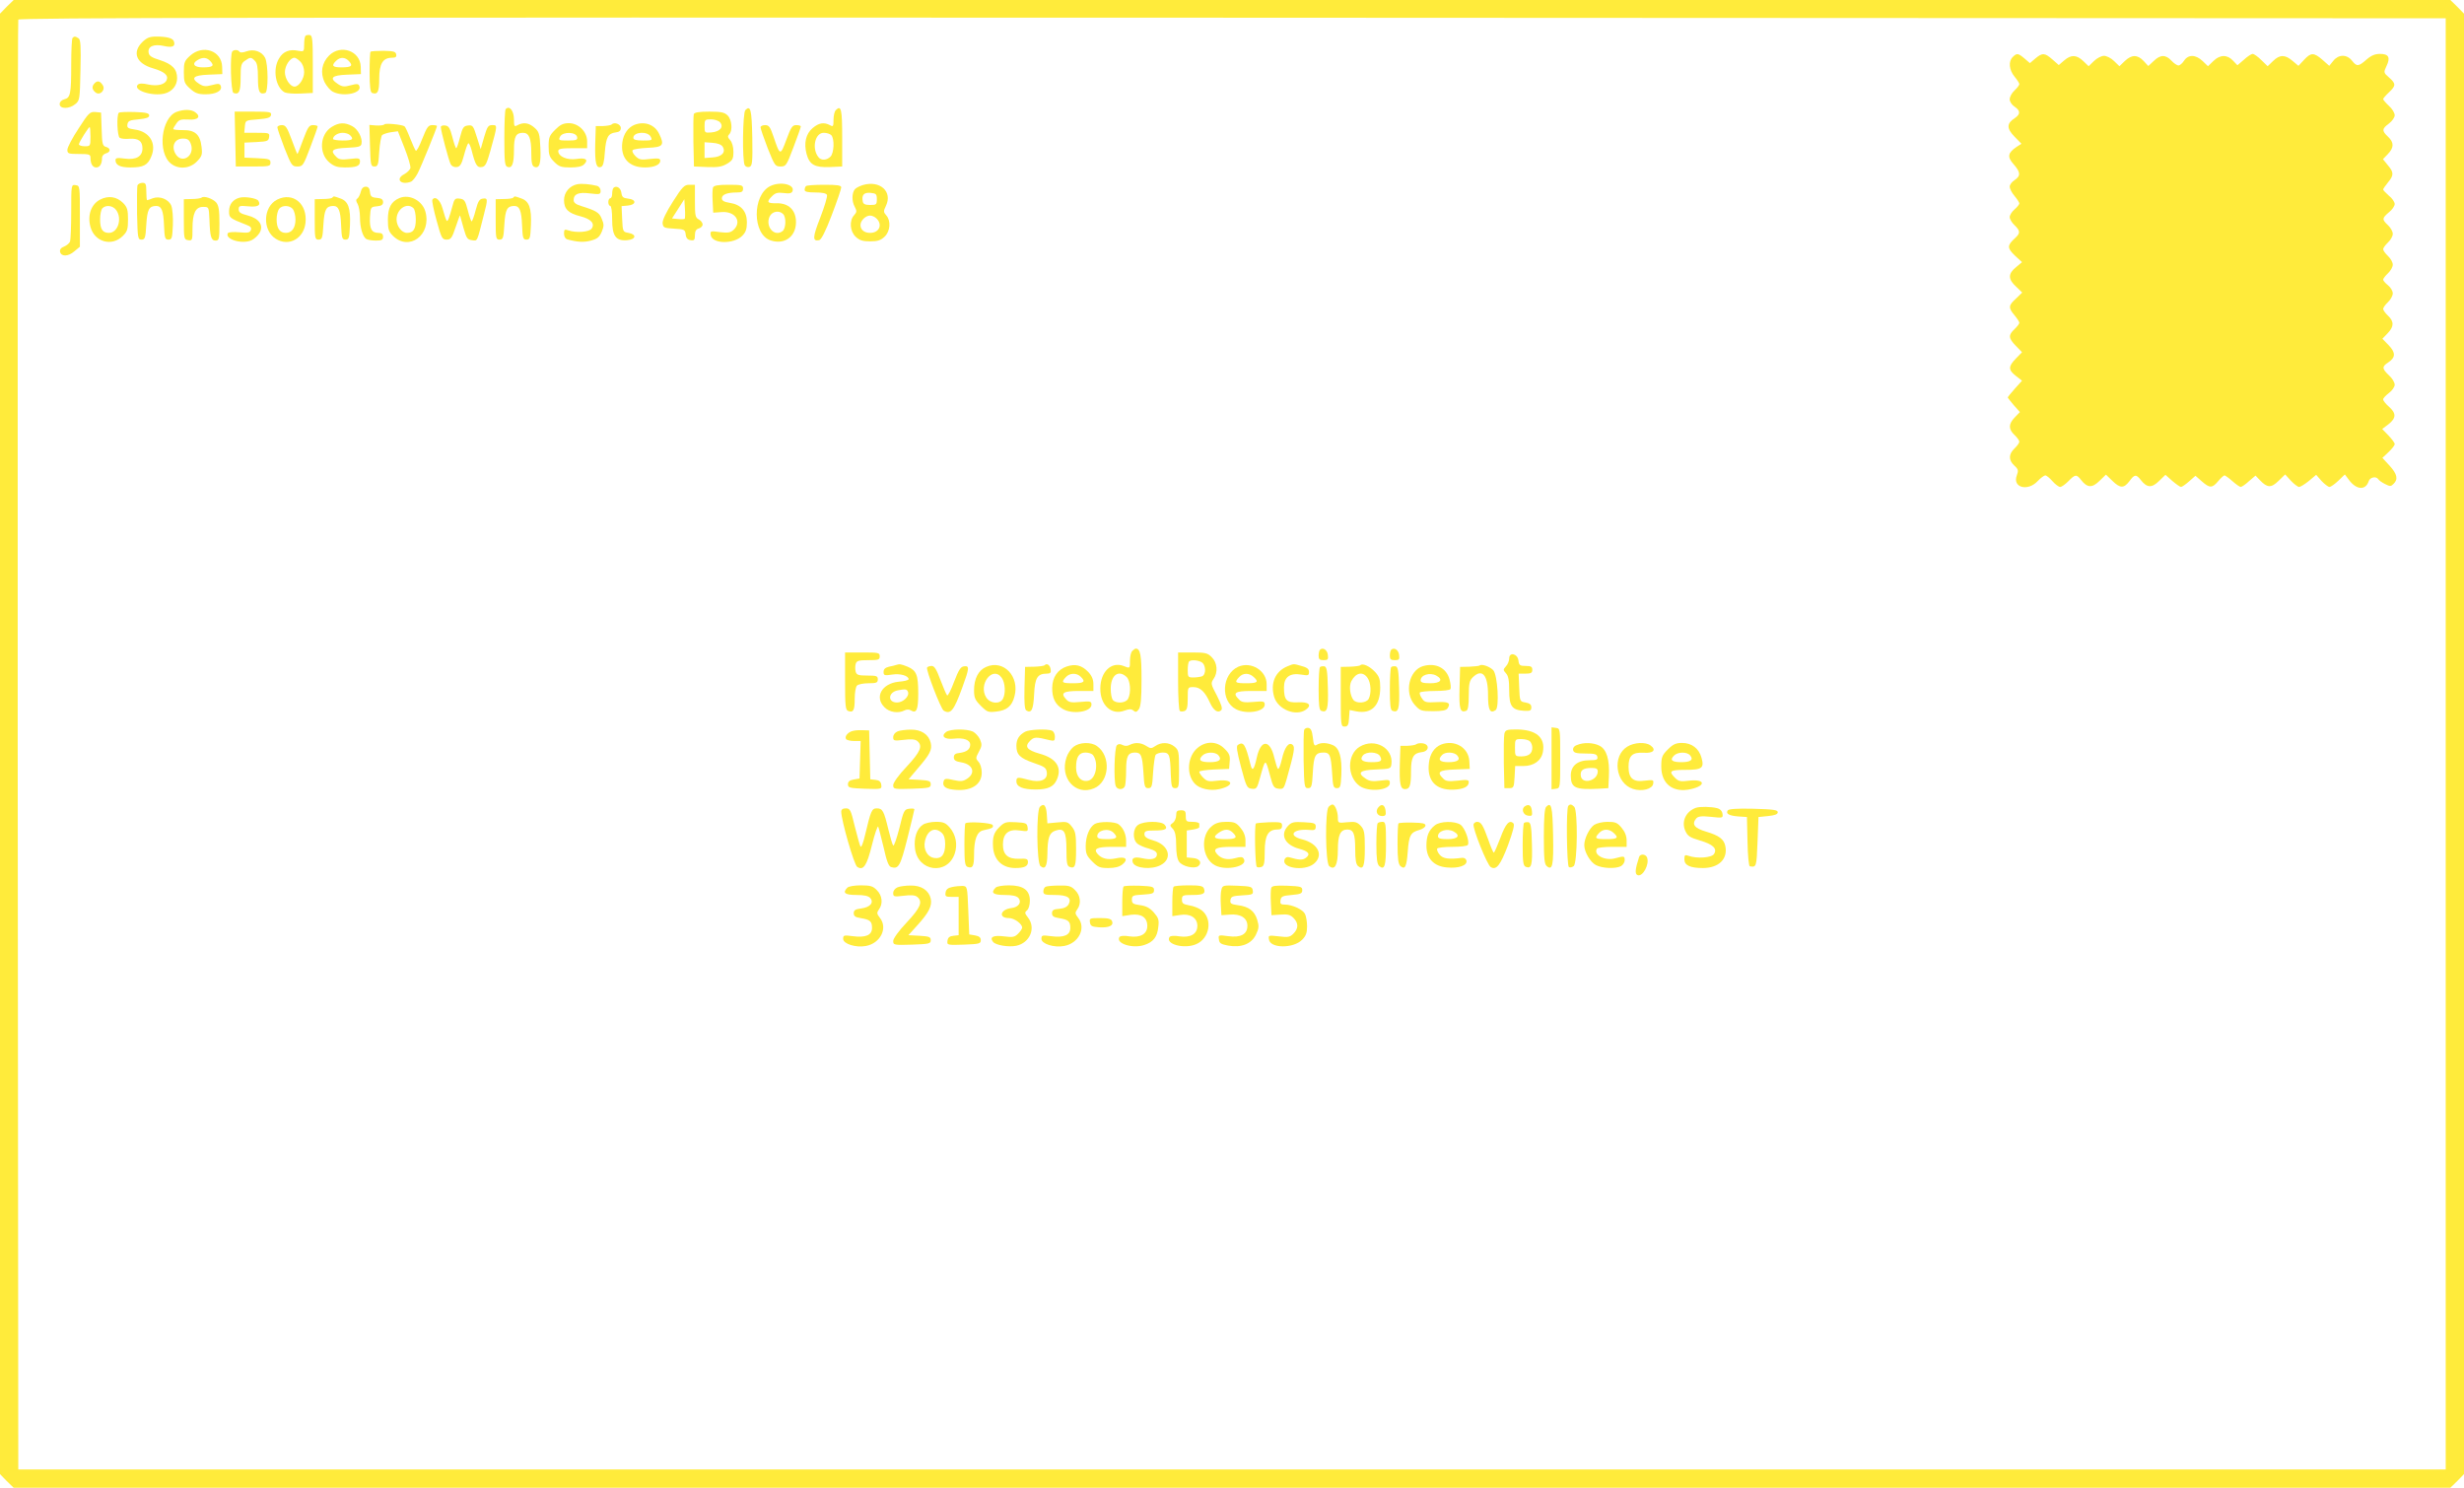 <?xml version="1.0" standalone="no"?>
<!DOCTYPE svg PUBLIC "-//W3C//DTD SVG 20010904//EN"
 "http://www.w3.org/TR/2001/REC-SVG-20010904/DTD/svg10.dtd">
<svg version="1.0" xmlns="http://www.w3.org/2000/svg"
 width="1280pt" height="773pt" viewBox="0 0 1280 773"
 preserveAspectRatio="xMidYMid meet">
<g transform="translate(0,773) scale(0.1,-0.1)"
fill="#ffeb3b" stroke="none">
<path d="M35 7695 l-35 -36 0 -3794 0 -3794 35 -36 36 -35 6329 0 6329 0 36
35 35 36 0 3794 0 3794 -35 36 -36 35 -6329 0 -6329 0 -36 -35z m12670 -3830
l0 -3770 -6305 0 -6305 0 -3 3760 c-1 2068 0 3766 3 3773 3 10 1270 12 6307
10 l6303 -3 0 -3770z"/>
<path d="M1587 7544 c-4 -4 -7 -24 -7 -45 0 -37 -1 -38 -30 -33 -45 10 -79 -3
-100 -39 -35 -56 -19 -151 29 -177 11 -5 48 -8 83 -6 l63 3 0 149 c0 126 -2
149 -15 152 -9 1 -19 0 -23 -4z m-27 -134 c12 -12 20 -33 20 -55 0 -34 -27
-75 -50 -75 -23 0 -50 41 -50 75 0 34 27 75 50 75 6 0 19 -9 30 -20z"/>
<path d="M377 7533 c-4 -3 -7 -65 -7 -137 0 -154 -4 -174 -36 -182 -15 -4 -24
-14 -24 -25 0 -26 50 -26 81 0 23 18 24 25 27 177 3 122 1 159 -10 165 -16 11
-23 11 -31 2z"/>
<path d="M739 7511 c-54 -54 -31 -111 56 -136 58 -17 81 -36 71 -60 -9 -25
-49 -34 -96 -24 -29 7 -47 6 -54 -1 -28 -28 74 -62 139 -46 39 10 65 41 65 80
0 47 -25 73 -90 94 -42 13 -56 22 -58 39 -5 32 27 46 80 34 44 -10 61 -2 51
25 -6 16 -37 24 -91 24 -35 0 -49 -6 -73 -29z"/>
<path d="M988 7441 c-30 -27 -33 -35 -33 -86 0 -51 3 -59 33 -86 26 -23 41
-29 80 -29 54 0 88 19 79 43 -5 13 -12 14 -46 5 -33 -9 -45 -7 -66 6 -46 30
-32 45 48 48 l72 3 -1 39 c-3 83 -100 116 -166 57z m105 -29 c22 -24 13 -32
-40 -32 -46 0 -59 20 -25 39 26 15 47 13 65 -7z"/>
<path d="M1207 7463 c-13 -13 -8 -211 6 -216 29 -10 37 6 37 79 0 64 3 75 22
88 28 20 33 20 52 0 12 -11 16 -35 16 -89 0 -72 8 -88 38 -78 16 6 16 149 -1
183 -17 33 -59 47 -97 33 -18 -7 -32 -7 -36 -2 -6 11 -28 12 -37 2z"/>
<path d="M1710 7442 c-39 -39 -47 -90 -24 -139 11 -21 30 -43 44 -50 55 -28
151 -7 137 29 -4 13 -12 14 -45 5 -33 -9 -44 -8 -66 6 -47 31 -34 46 47 49
l72 3 -1 39 c-3 82 -104 117 -164 58z m103 -30 c22 -24 13 -32 -40 -32 -46 0
-53 9 -27 34 21 21 47 20 67 -2z"/>
<path d="M1925 7461 c-3 -2 -5 -50 -5 -107 0 -73 4 -104 13 -107 29 -10 37 6
37 74 0 78 19 109 66 109 19 0 25 4 22 18 -3 14 -14 17 -66 18 -34 0 -65 -2
-67 -5z"/>
<path d="M10456 7434 c-24 -23 -19 -68 9 -102 14 -17 25 -34 25 -39 0 -5 -11
-20 -25 -33 -14 -13 -25 -33 -25 -46 0 -12 11 -29 25 -38 31 -21 32 -39 1 -60
-42 -27 -43 -53 -1 -96 l36 -37 -25 -16 c-46 -31 -50 -52 -16 -90 37 -42 38
-61 5 -83 -14 -9 -25 -24 -25 -34 0 -10 11 -32 25 -48 14 -17 25 -34 25 -39 0
-5 -11 -19 -25 -31 -14 -12 -25 -30 -25 -40 0 -10 11 -29 25 -42 30 -29 31
-41 4 -66 -43 -39 -43 -52 -3 -91 l38 -35 -32 -27 c-41 -33 -41 -62 1 -100
l32 -31 -32 -31 c-40 -36 -41 -48 -8 -87 14 -17 25 -34 25 -39 0 -5 -11 -20
-25 -33 -33 -31 -32 -47 7 -87 l32 -33 -32 -33 c-40 -41 -40 -59 0 -90 l32
-25 -37 -41 c-20 -23 -37 -43 -37 -46 0 -2 14 -20 31 -40 l32 -36 -27 -28
c-33 -34 -33 -61 -1 -91 14 -13 25 -29 25 -35 0 -6 -11 -22 -25 -35 -31 -30
-32 -60 -1 -89 21 -19 22 -26 13 -51 -24 -63 56 -85 108 -30 16 17 34 30 40
30 6 0 22 -13 37 -30 14 -16 33 -30 40 -30 8 0 27 14 43 30 35 36 42 37 66 6
32 -41 57 -42 95 -5 l34 33 33 -32 c41 -40 60 -40 89 -2 26 36 35 37 59 6 32
-41 57 -42 94 -6 l34 33 36 -32 c20 -17 40 -31 45 -31 5 0 24 13 42 29 l33 29
33 -29 c41 -36 54 -36 85 1 14 17 29 30 33 30 3 0 22 -13 41 -30 18 -16 38
-30 43 -30 5 0 25 13 43 30 l34 29 23 -24 c38 -40 58 -41 96 -4 l35 34 30 -33
c16 -17 36 -32 42 -32 7 0 30 14 51 31 l38 32 28 -32 c16 -17 35 -31 41 -31 7
0 28 15 47 33 l33 32 21 -28 c39 -53 87 -56 103 -7 7 21 39 27 50 10 3 -6 19
-17 35 -25 26 -13 30 -13 44 1 25 24 19 51 -21 95 l-37 40 32 30 c18 17 32 35
32 42 0 6 -15 26 -32 44 l-33 34 33 25 c40 32 41 56 2 91 -16 14 -30 31 -30
38 0 6 14 21 30 33 17 13 30 32 30 43 0 12 -13 34 -30 49 -36 34 -37 45 -5 66
40 26 41 51 4 90 l-33 34 27 28 c34 35 34 62 2 92 -14 13 -25 29 -25 35 0 6
11 22 25 35 14 13 25 34 25 46 0 12 -11 31 -25 42 -14 11 -25 24 -25 29 0 5
11 20 25 33 14 13 25 33 25 45 0 12 -11 32 -25 45 -14 13 -25 29 -25 35 0 6
11 22 25 35 14 13 25 33 25 45 0 12 -11 32 -25 45 -32 30 -31 36 5 67 17 13
30 33 30 43 0 10 -13 30 -30 43 -16 14 -30 29 -30 32 0 4 11 20 25 37 31 37
31 53 -1 90 l-25 31 25 26 c33 34 33 61 1 91 -32 30 -32 41 5 68 17 13 30 32
30 43 0 12 -13 34 -30 49 -16 15 -30 31 -30 35 0 4 14 20 30 35 37 35 37 45 1
77 -29 25 -29 27 -14 59 22 45 12 64 -33 64 -26 0 -46 -8 -71 -30 -41 -36 -50
-37 -75 -5 -27 34 -70 33 -97 -1 l-21 -26 -35 31 c-45 39 -60 39 -96 0 l-29
-31 -31 26 c-39 33 -66 33 -101 -1 l-28 -27 -33 32 c-18 18 -38 32 -45 32 -6
0 -27 -13 -45 -30 l-34 -29 -23 24 c-30 32 -67 32 -102 -2 l-28 -27 -28 27
c-36 34 -74 35 -96 2 -9 -14 -22 -25 -29 -25 -8 0 -24 11 -37 25 -30 32 -57
32 -92 -2 l-28 -26 -24 26 c-32 34 -62 34 -98 0 l-28 -27 -28 27 c-15 15 -39
27 -52 27 -13 0 -37 -12 -52 -27 l-28 -27 -28 27 c-35 33 -63 34 -99 3 l-28
-24 -33 29 c-40 35 -52 36 -89 5 l-28 -24 -28 24 c-33 28 -40 29 -61 8z"/>
<path d="M492 7298 c-16 -16 -15 -33 4 -48 22 -19 54 12 38 37 -14 22 -27 26
-42 11z"/>
<path d="M2627 7163 c-4 -3 -7 -71 -7 -150 0 -122 2 -145 16 -150 24 -9 34 15
34 88 0 70 10 89 47 89 31 0 43 -28 43 -105 0 -51 4 -67 16 -72 27 -10 35 18
31 101 -3 71 -7 82 -31 103 -29 25 -56 29 -87 13 -17 -10 -19 -7 -19 28 0 46
-23 76 -43 55z"/>
<path d="M3872 7158 c-14 -14 -17 -265 -3 -287 5 -8 16 -11 25 -8 14 6 16 25
14 153 -3 145 -9 169 -36 142z"/>
<path d="M4342 7158 c-7 -7 -12 -29 -12 -50 0 -35 -2 -38 -19 -28 -31 16 -57
12 -89 -15 -36 -30 -47 -79 -32 -135 15 -56 43 -71 121 -68 l64 3 0 149 c0
148 -5 172 -33 144z m-24 -130 c18 -18 15 -94 -4 -112 -19 -19 -48 -21 -62 -3
-36 44 -19 127 27 127 15 0 32 -5 39 -12z"/>
<path d="M918 7149 c-81 -30 -101 -213 -30 -269 39 -31 97 -27 134 10 27 28
30 36 25 77 -7 64 -34 88 -97 87 -28 0 -50 2 -50 6 0 3 7 16 16 28 13 20 24
23 62 21 51 -4 68 15 36 38 -21 15 -57 16 -96 2z m73 -166 c24 -63 -48 -109
-80 -51 -22 39 -3 78 39 78 24 0 33 -6 41 -27z"/>
<path d="M408 7062 c-32 -48 -58 -98 -58 -110 0 -20 5 -22 60 -22 52 0 60 -2
60 -19 0 -32 11 -51 30 -51 19 0 30 19 30 50 0 10 9 20 20 23 26 7 26 27 0 34
-17 5 -20 15 -22 92 l-3 86 -30 3 c-28 2 -35 -5 -87 -86z m62 -42 c0 -49 -1
-50 -30 -50 -16 0 -30 5 -30 10 0 11 50 90 56 90 2 0 4 -22 4 -50z"/>
<path d="M617 7144 c-12 -13 -8 -122 5 -130 7 -5 30 -7 51 -5 46 3 67 -12 67
-50 0 -42 -33 -61 -92 -53 -38 5 -48 4 -48 -8 0 -26 24 -38 78 -38 67 0 90 12
108 57 29 68 -9 130 -86 140 -35 5 -41 9 -38 27 3 18 12 22 58 26 40 4 55 9
55 20 0 12 -16 16 -75 18 -42 1 -79 0 -83 -4z"/>
<path d="M1222 7008 l3 -143 90 0 c83 0 90 1 90 20 0 18 -8 20 -67 23 l-68 3
0 39 0 39 63 3 c56 3 62 5 65 26 3 21 0 22 -63 22 l-66 0 3 33 c3 32 3 32 68
37 51 4 66 9 68 23 3 15 -7 17 -93 17 l-96 0 3 -142z"/>
<path d="M3604 7137 c-2 -7 -3 -71 -2 -143 l3 -129 70 -3 c56 -2 77 2 103 18
28 17 32 25 32 62 0 25 -7 49 -17 60 -13 14 -14 21 -5 30 19 19 14 76 -8 98
-16 16 -33 20 -95 20 -53 0 -77 -4 -81 -13z m137 -43 c20 -24 -1 -48 -45 -52
-35 -3 -36 -2 -36 32 0 34 2 36 34 36 18 0 39 -7 47 -16z m13 -126 c18 -29 -4
-53 -53 -56 l-41 -3 0 41 0 41 41 -3 c27 -2 46 -9 53 -20z"/>
<path d="M1724 7071 c-63 -38 -69 -138 -13 -185 24 -20 42 -26 79 -26 61 0 80
7 80 31 0 17 -5 19 -53 13 -42 -5 -57 -3 -70 11 -34 33 -22 44 55 47 61 3 73
6 76 21 6 30 -19 77 -49 92 -38 20 -68 19 -105 -4z m94 -43 c22 -22 13 -28
-38 -28 -27 0 -50 4 -50 8 0 16 25 32 50 32 14 0 31 -5 38 -12z"/>
<path d="M1997 7084 c-4 -5 -23 -7 -43 -6 l-35 3 3 -108 c3 -100 4 -108 23
-108 18 0 21 8 25 77 3 42 10 81 15 86 6 5 26 12 46 15 l36 5 34 -86 c19 -48
33 -95 31 -105 -2 -9 -17 -24 -32 -32 -48 -25 -18 -59 35 -39 9 4 24 23 35 44
19 37 100 236 100 245 0 3 -11 5 -24 5 -21 0 -28 -10 -52 -70 -15 -39 -30 -67
-34 -63 -4 4 -17 34 -30 66 -12 31 -25 59 -29 61 -15 9 -97 17 -104 10z"/>
<path d="M2884 7056 c-30 -30 -34 -40 -34 -86 0 -44 4 -56 29 -81 25 -25 37
-29 85 -29 36 0 60 5 70 16 25 24 9 36 -40 28 -48 -7 -94 13 -94 41 0 12 16
15 75 15 l75 0 0 36 c0 50 -45 94 -95 94 -29 0 -45 -8 -71 -34z m114 -38 c3
-15 -4 -18 -48 -18 -48 0 -50 1 -40 21 15 26 83 24 88 -3z"/>
<path d="M3177 7083 c-5 -4 -25 -7 -45 -8 l-37 0 -3 -95 c-2 -98 5 -127 31
-117 10 4 16 27 19 76 6 78 17 98 56 103 19 2 27 9 27 23 0 20 -34 33 -48 18z"/>
<path d="M3295 7081 c-33 -14 -56 -47 -62 -90 -11 -81 34 -131 117 -131 48 0
80 14 80 35 0 12 -10 14 -54 9 -47 -6 -56 -4 -76 16 -12 12 -18 26 -13 30 4 5
39 10 78 12 79 3 88 13 60 71 -23 50 -77 69 -130 48z m85 -61 c10 -19 8 -20
-40 -20 -36 0 -50 4 -50 14 0 31 74 36 90 6z"/>
<path d="M1441 7068 c0 -7 17 -56 37 -108 36 -90 39 -95 67 -95 28 0 31 5 67
100 21 55 38 103 38 108 0 4 -11 7 -24 7 -20 0 -27 -11 -51 -75 -15 -41 -28
-75 -30 -75 -2 0 -15 34 -30 75 -24 64 -31 75 -51 75 -13 0 -24 -6 -23 -12z"/>
<path d="M2290 7070 c0 -20 41 -173 51 -193 6 -11 19 -17 32 -15 17 2 25 15
37 60 8 31 18 59 22 63 4 4 12 -13 18 -36 19 -75 28 -91 52 -87 19 2 26 16 45
83 38 137 38 135 10 135 -21 0 -26 -8 -42 -62 l-18 -63 -20 63 c-18 58 -21 63
-46 60 -23 -3 -28 -10 -41 -60 -8 -32 -17 -58 -20 -58 -3 0 -12 26 -20 58 -12
46 -19 58 -37 60 -13 2 -23 -2 -23 -8z"/>
<path d="M3951 7068 c0 -7 17 -56 37 -108 36 -90 39 -95 67 -95 28 0 31 5 67
100 21 55 38 103 38 108 0 4 -11 7 -24 7 -20 0 -27 -11 -51 -76 -31 -84 -33
-84 -66 14 -18 53 -24 62 -45 62 -13 0 -24 -6 -23 -12z"/>
<path d="M714 6767 c-2 -7 -3 -74 -2 -148 3 -126 4 -134 23 -134 18 0 21 8 25
78 5 79 14 96 51 97 28 0 38 -24 41 -100 3 -67 5 -75 23 -75 18 0 20 8 23 74
2 41 -2 87 -8 102 -14 34 -60 52 -96 39 -14 -6 -27 -10 -30 -10 -2 0 -4 20 -4
45 0 39 -3 45 -20 45 -11 0 -23 -6 -26 -13z"/>
<path d="M3000 6773 c-41 -8 -70 -42 -70 -83 0 -46 22 -68 86 -84 54 -14 75
-37 58 -63 -12 -19 -80 -24 -121 -10 -20 7 -23 5 -23 -17 0 -15 7 -27 18 -30
52 -14 85 -16 122 -6 33 9 44 18 56 46 12 29 12 39 0 67 -13 33 -28 42 -108
67 -26 8 -38 17 -38 30 0 32 25 43 85 35 51 -6 55 -5 55 14 0 11 -8 22 -17 25
-36 9 -79 13 -103 9z"/>
<path d="M4001 6763 c-94 -47 -93 -251 2 -282 72 -24 132 19 132 95 0 62 -38
99 -100 98 -50 -1 -55 6 -24 37 17 17 29 20 61 16 29 -4 41 -1 45 10 13 35
-64 52 -116 26z m67 -145 c17 -17 15 -73 -2 -88 -42 -34 -92 22 -68 75 13 27
49 34 70 13z"/>
<path d="M4484 6769 c-17 -5 -37 -15 -43 -22 -16 -20 -17 -62 -1 -91 12 -23
11 -28 -3 -44 -26 -28 -22 -84 8 -112 20 -19 37 -24 75 -24 38 0 55 5 75 24
30 28 34 83 9 111 -15 17 -15 22 -2 49 36 74 -30 134 -118 109z m71 -74 c0
-28 -3 -30 -35 -30 -26 0 -36 5 -38 18 -7 34 6 48 40 45 29 -3 33 -6 33 -33z
m-1 -101 c32 -32 13 -74 -34 -74 -30 0 -50 16 -50 41 0 23 27 49 50 49 10 0
26 -7 34 -16z"/>
<path d="M370 6632 c0 -77 -3 -148 -6 -157 -4 -9 -18 -21 -31 -26 -16 -6 -23
-15 -21 -27 5 -26 42 -26 74 2 l29 24 0 159 c0 156 0 158 -22 161 -23 3 -23 3
-23 -136z"/>
<path d="M3496 6683 c-37 -58 -55 -97 -54 -113 3 -23 8 -25 60 -28 53 -3 57
-5 60 -30 2 -19 10 -28 26 -30 18 -3 22 1 22 26 0 21 6 31 20 35 11 3 20 12
20 21 0 8 -9 20 -20 26 -18 9 -20 21 -20 95 l0 85 -29 0 c-26 0 -36 -10 -85
-87z m61 -90 c-3 -2 -19 -3 -36 -1 l-30 3 32 50 32 50 3 -49 c2 -26 1 -50 -1
-53z"/>
<path d="M3704 6756 c-3 -7 -4 -40 -2 -72 l3 -59 43 3 c71 6 109 -50 62 -93
-16 -14 -29 -16 -71 -11 -48 7 -50 6 -47 -15 7 -47 119 -49 164 -4 18 18 24
35 24 70 0 57 -30 92 -89 101 -30 5 -41 11 -41 24 0 19 27 30 78 30 25 0 32 4
32 20 0 18 -7 20 -75 20 -55 0 -77 -4 -81 -14z"/>
<path d="M4187 6763 c-4 -3 -7 -12 -7 -20 0 -9 16 -13 55 -13 37 0 57 -4 61
-13 3 -8 -13 -61 -35 -118 -40 -102 -41 -124 -6 -117 11 2 33 44 66 131 27 71
49 135 49 143 0 11 -19 14 -88 14 -49 0 -92 -3 -95 -7z"/>
<path d="M1874 6733 c-4 -16 -12 -31 -18 -35 -8 -5 -7 -13 2 -28 6 -11 12 -42
12 -69 0 -53 14 -101 33 -113 7 -4 29 -8 50 -8 30 0 37 4 37 20 0 14 -7 20
-24 20 -36 0 -47 22 -44 82 3 52 4 53 36 56 23 2 32 8 32 22 0 14 -9 20 -32
22 -28 2 -34 8 -36 31 -2 19 -9 27 -22 27 -13 0 -22 -9 -26 -27z"/>
<path d="M3187 6754 c-4 -4 -7 -18 -7 -31 0 -12 -4 -23 -10 -23 -5 0 -10 -9
-10 -20 0 -11 5 -20 10 -20 6 0 10 -30 10 -70 0 -86 19 -113 78 -108 46 4 51
30 7 38 -29 5 -30 6 -33 72 l-3 67 33 3 c44 4 45 32 1 36 -26 3 -32 8 -35 30
-3 26 -26 40 -41 26z"/>
<path d="M520 6693 c-46 -24 -67 -81 -50 -142 21 -79 112 -104 169 -46 22 22
26 34 26 85 0 50 -4 63 -25 85 -34 34 -77 40 -120 18z m84 -55 c32 -45 8 -118
-38 -118 -33 0 -46 19 -46 70 0 25 5 51 12 58 19 19 55 14 72 -10z"/>
<path d="M1047 6703 c-4 -3 -26 -7 -49 -7 l-43 -1 0 -105 c0 -101 1 -105 23
-108 21 -3 22 0 22 60 0 81 16 113 55 113 30 0 30 0 33 -65 3 -91 9 -110 32
-110 18 0 20 7 20 89 0 70 -4 93 -17 109 -19 21 -65 36 -76 25z"/>
<path d="M1245 6703 c-35 -9 -55 -35 -55 -70 0 -35 1 -36 92 -72 20 -7 26 -15
21 -27 -5 -13 -16 -15 -59 -11 -30 3 -56 1 -60 -4 -19 -32 75 -60 123 -37 15
7 34 25 42 39 22 39 -4 75 -64 90 -35 9 -45 16 -45 31 0 19 5 20 50 16 49 -5
67 5 52 29 -8 13 -69 23 -97 16z"/>
<path d="M1440 6693 c-74 -37 -78 -160 -7 -204 67 -42 145 1 154 83 11 99 -65
162 -147 121z m81 -49 c7 -9 14 -33 14 -54 0 -44 -19 -70 -50 -70 -32 0 -48
24 -48 70 0 22 6 46 13 55 16 20 54 19 71 -1z"/>
<path d="M1726 6703 c-3 -4 -25 -7 -49 -7 l-42 -1 0 -105 c0 -98 1 -105 20
-105 18 0 21 8 25 78 5 79 14 96 51 97 28 0 38 -24 41 -100 3 -67 5 -75 23
-75 18 0 20 8 23 74 4 90 -9 126 -50 140 -37 13 -33 13 -42 4z"/>
<path d="M2075 6701 c-43 -18 -60 -50 -60 -112 0 -49 4 -62 26 -84 83 -83 202
4 169 125 -16 58 -83 93 -135 71z m73 -53 c7 -7 12 -33 12 -58 0 -51 -13 -70
-46 -70 -27 0 -54 35 -54 70 0 54 55 91 88 58z"/>
<path d="M2666 6703 c-3 -4 -25 -7 -49 -7 l-42 -1 0 -105 c0 -98 1 -105 20
-105 18 0 21 8 25 78 5 79 14 96 51 97 28 0 38 -24 41 -100 3 -67 5 -75 23
-75 18 0 20 8 23 74 4 90 -9 126 -50 140 -37 13 -33 13 -42 4z"/>
<path d="M2246 6692 c-3 -5 7 -54 22 -108 25 -91 29 -99 52 -99 22 0 28 8 47
65 12 36 22 63 23 60 1 -3 9 -32 18 -65 15 -53 20 -60 44 -63 29 -4 25 -13 62
134 21 80 20 86 -6 82 -18 -2 -25 -15 -37 -60 -8 -32 -18 -58 -21 -58 -3 0
-12 26 -20 58 -13 50 -18 57 -42 60 -24 3 -28 -1 -38 -40 -6 -24 -15 -52 -19
-63 -10 -22 -10 -23 -33 55 -12 42 -38 64 -52 42z"/>
<path d="M5882 4348 c-7 -7 -12 -29 -12 -50 0 -42 1 -42 -34 -28 -63 24 -120
-31 -120 -117 -1 -87 58 -141 126 -115 24 9 35 9 46 0 11 -10 17 -8 28 7 10
14 14 54 14 155 0 127 -6 160 -30 160 -3 0 -11 -5 -18 -12z m-30 -135 c20 -18
25 -82 8 -114 -12 -22 -59 -26 -78 -7 -7 7 -12 33 -12 59 0 71 40 101 82 62z"/>
<path d="M6857 4354 c-4 -4 -7 -18 -7 -31 0 -18 5 -23 26 -23 22 0 25 4 22 27
-3 27 -26 41 -41 27z"/>
<path d="M7227 4354 c-4 -4 -7 -18 -7 -31 0 -18 5 -23 26 -23 22 0 25 4 22 27
-3 27 -26 41 -41 27z"/>
<path d="M4390 4191 c0 -127 2 -150 16 -155 27 -10 34 3 34 63 0 31 5 62 12
69 7 7 34 12 60 12 41 0 48 3 48 20 0 18 -7 20 -54 20 -46 0 -56 3 -61 20 -3
11 -3 29 0 40 5 17 15 20 66 20 52 0 59 2 59 20 0 19 -7 20 -90 20 l-90 0 0
-149z"/>
<path d="M6120 4191 c0 -83 4 -152 9 -155 5 -4 16 -3 25 0 12 5 16 20 16 65 0
59 0 59 30 59 34 0 60 -24 85 -80 19 -42 42 -57 59 -40 8 8 1 29 -22 75 -32
60 -33 65 -18 87 24 34 20 85 -9 113 -21 22 -33 25 -100 25 l-75 0 0 -149z
m121 99 c24 -13 26 -65 3 -74 -9 -3 -29 -6 -45 -6 -27 0 -29 3 -29 38 0 21 3
42 7 45 10 10 42 8 64 -3z"/>
<path d="M7840 4309 c0 -12 -7 -31 -17 -41 -15 -17 -15 -19 0 -36 13 -14 17
-37 17 -89 0 -82 14 -102 76 -106 33 -2 39 1 39 18 0 14 -8 21 -30 25 -30 5
-30 6 -33 78 l-3 72 36 0 c28 0 35 4 35 20 0 16 -7 20 -34 20 -30 0 -35 3 -38
28 -4 36 -48 46 -48 11z"/>
<path d="M4655 4275 c-5 -2 -22 -6 -37 -9 -20 -5 -28 -13 -28 -27 0 -18 4 -20
44 -14 42 7 86 -6 86 -24 0 -5 -23 -11 -52 -13 -87 -9 -127 -80 -73 -133 25
-26 72 -33 104 -16 9 5 23 6 31 1 31 -19 40 0 40 87 0 97 -9 119 -55 139 -35
14 -42 15 -60 9z m62 -140 c8 -23 -26 -55 -57 -55 -50 0 -47 53 3 63 41 8 48
7 54 -8z"/>
<path d="M5123 4265 c-40 -17 -63 -61 -63 -121 0 -39 5 -51 35 -81 33 -33 39
-35 81 -30 54 6 81 28 94 79 28 103 -57 193 -147 153z m81 -57 c18 -26 21 -80
6 -109 -16 -29 -65 -25 -86 6 -45 69 34 169 80 103z"/>
<path d="M5427 4274 c-3 -4 -28 -7 -54 -8 l-48 -1 -3 -109 c-2 -77 1 -112 9
-117 27 -17 37 3 41 83 4 86 17 108 66 108 18 0 23 5 20 22 -3 22 -19 34 -31
22z"/>
<path d="M5541 4267 c-47 -16 -74 -56 -75 -110 -1 -53 16 -88 54 -110 51 -31
150 -16 150 22 0 17 -6 19 -57 14 -50 -5 -61 -2 -76 15 -29 32 -13 42 69 42
l74 0 0 35 c0 24 -8 44 -27 64 -34 35 -67 43 -112 28z m73 -53 c27 -26 18 -34
-39 -34 -59 0 -64 4 -38 32 20 22 56 23 77 2z"/>
<path d="M6433 4266 c-87 -39 -94 -179 -12 -221 54 -28 149 -13 149 24 0 17
-6 19 -58 14 -46 -4 -62 -2 -75 12 -36 35 -22 45 63 45 l80 0 0 35 c0 70 -80
120 -147 91z m79 -53 c29 -26 21 -33 -37 -33 -59 0 -64 4 -38 32 20 22 51 23
75 1z"/>
<path d="M6690 4269 c-65 -26 -92 -88 -71 -160 20 -66 114 -103 165 -66 33 24
15 41 -41 38 -60 -3 -73 11 -73 78 0 53 31 76 90 66 36 -6 40 -5 40 14 0 15
-10 23 -37 30 -44 13 -41 13 -73 0z"/>
<path d="M7067 4274 c-3 -4 -28 -7 -54 -8 l-48 -1 0 -155 c0 -148 1 -155 20
-155 16 0 21 8 23 43 l3 43 35 -7 c79 -15 124 30 124 123 0 44 -5 58 -27 82
-28 30 -64 46 -76 35z m37 -66 c18 -26 21 -80 6 -109 -12 -22 -62 -26 -79 -6
-18 23 -24 73 -11 98 24 45 60 52 84 17z"/>
<path d="M7392 4269 c-73 -22 -98 -139 -43 -201 28 -31 33 -33 96 -33 47 0 68
4 75 15 18 28 4 35 -57 32 -54 -3 -63 -1 -76 19 -9 12 -14 26 -11 31 3 4 38 8
79 8 41 0 77 4 80 10 3 5 1 28 -5 50 -16 60 -72 88 -138 69z m69 -49 c38 -21
23 -40 -31 -40 -37 0 -50 4 -50 15 0 28 47 43 81 25z"/>
<path d="M7686 4272 c-3 -2 -27 -5 -53 -6 l-48 -1 -3 -109 c-3 -111 3 -131 35
-119 9 4 13 26 13 79 0 61 4 78 20 94 49 49 80 14 80 -90 0 -79 10 -99 39 -80
21 12 11 183 -12 208 -18 19 -61 34 -71 24z"/>
<path d="M4816 4262 c-7 -12 71 -214 86 -224 36 -22 53 -1 97 120 37 101 38
114 9 110 -18 -2 -28 -19 -52 -81 -16 -43 -32 -74 -36 -70 -4 4 -20 41 -35 81
-20 54 -31 72 -45 72 -10 0 -21 -4 -24 -8z"/>
<path d="M6857 4264 c-4 -4 -7 -56 -7 -115 0 -80 3 -108 13 -112 32 -12 38 8
35 119 -2 89 -6 109 -18 112 -9 1 -19 0 -23 -4z"/>
<path d="M7227 4264 c-4 -4 -7 -56 -7 -115 0 -80 3 -108 13 -112 32 -12 38 8
35 119 -2 89 -6 109 -18 112 -9 1 -19 0 -23 -4z"/>
<path d="M6775 3938 c-3 -8 -4 -79 -3 -158 3 -137 4 -145 23 -145 18 0 21 8
25 83 5 87 13 102 57 102 31 0 37 -15 43 -105 4 -72 7 -80 25 -80 18 0 20 8
23 70 4 89 -10 138 -43 153 -31 14 -65 15 -85 2 -12 -8 -16 -1 -20 38 -4 34
-10 48 -23 50 -9 2 -19 -3 -22 -10z"/>
<path d="M8060 3790 l0 -161 23 3 c22 3 22 5 22 158 0 153 0 155 -22 158 l-23
3 0 -161z"/>
<path d="M4433 3933 c-26 -5 -47 -28 -38 -43 3 -5 22 -10 41 -10 l35 0 -3 -97
-3 -98 -30 -5 c-22 -4 -30 -11 -30 -25 0 -18 8 -20 88 -23 87 -3 88 -2 85 20
-2 17 -11 24 -30 26 l-27 3 -3 127 -3 127 -30 1 c-16 1 -40 0 -52 -3z"/>
<path d="M4663 3930 c-14 -6 -23 -18 -23 -30 0 -19 4 -20 55 -14 38 5 59 3 70
-6 30 -25 17 -56 -55 -133 -42 -44 -70 -84 -70 -96 0 -21 4 -22 98 -19 89 3
97 5 97 23 0 17 -8 20 -58 23 l-57 3 48 57 c63 73 75 96 67 132 -10 44 -49 70
-104 69 -25 0 -56 -4 -68 -9z"/>
<path d="M4915 3927 c-29 -22 -9 -40 39 -35 52 6 86 -6 86 -31 0 -24 -18 -38
-55 -43 -22 -2 -30 -8 -30 -23 0 -15 9 -21 39 -26 60 -10 76 -55 30 -85 -21
-14 -33 -15 -70 -7 -37 9 -47 8 -51 -3 -10 -26 5 -41 44 -46 93 -13 153 22
153 88 0 21 -7 46 -17 56 -15 17 -15 20 2 52 16 29 17 38 6 64 -7 16 -24 34
-37 41 -34 15 -116 14 -139 -2z"/>
<path d="M5325 3928 c-31 -17 -45 -39 -45 -73 0 -46 18 -64 90 -89 56 -19 65
-25 68 -49 5 -39 -33 -55 -94 -39 -59 16 -64 15 -64 -8 0 -28 34 -42 100 -42
63 0 93 14 109 49 30 65 -1 113 -88 137 -67 19 -80 37 -50 67 21 21 31 21 103
3 23 -5 26 -3 26 19 0 14 -7 28 -16 31 -26 10 -117 6 -139 -6z"/>
<path d="M7815 3918 c-3 -13 -4 -81 -3 -153 l3 -130 25 0 c23 0 25 4 28 58 l3
57 43 0 c54 0 93 28 101 73 14 75 -35 117 -139 117 -49 0 -56 -3 -61 -22z
m133 -40 c7 -7 12 -21 12 -33 0 -30 -19 -45 -57 -45 -32 0 -33 1 -33 45 0 44
1 45 33 45 18 0 38 -5 45 -12z"/>
<path d="M5577 3850 c-14 -11 -31 -36 -37 -56 -36 -107 48 -200 143 -160 81
33 90 168 15 220 -31 22 -90 20 -121 -4z m100 -42 c32 -41 17 -124 -23 -134
-37 -9 -64 20 -64 68 0 55 15 78 49 78 16 0 33 -6 38 -12z"/>
<path d="M5802 3858 c-13 -13 -17 -183 -6 -212 8 -21 40 -21 48 0 3 9 6 46 6
83 0 72 10 91 46 91 32 0 38 -15 44 -105 4 -72 7 -80 25 -80 18 0 21 8 25 80
3 44 9 86 13 93 5 6 21 12 37 12 35 0 39 -11 42 -115 3 -62 5 -70 23 -70 19 0
20 7 20 98 0 92 -2 100 -24 118 -28 23 -69 24 -99 3 -21 -14 -25 -14 -47 0
-28 18 -58 20 -86 6 -13 -7 -25 -7 -37 -1 -13 7 -23 6 -30 -1z"/>
<path d="M6221 3844 c-52 -43 -60 -136 -15 -185 24 -27 81 -40 128 -29 80 18
74 53 -8 44 -46 -6 -56 -4 -75 15 -11 11 -21 25 -21 31 0 5 35 10 78 12 l77 3
3 38 c3 30 -2 43 -27 67 -39 40 -96 41 -140 4z m109 -39 c19 -22 3 -35 -45
-35 -50 0 -62 11 -39 34 19 20 68 21 84 1z"/>
<path d="M6431 3860 c-10 -5 -6 -32 16 -116 27 -102 31 -109 55 -112 25 -3 28
1 43 55 29 105 28 105 53 12 15 -57 20 -64 44 -67 25 -3 28 1 42 50 40 142 44
167 31 178 -20 17 -42 -12 -56 -75 -7 -30 -15 -52 -20 -50 -4 3 -12 29 -19 57
-22 97 -70 98 -91 3 -14 -65 -24 -76 -33 -37 -26 104 -36 121 -65 102z"/>
<path d="M7063 3850 c-66 -40 -66 -155 -1 -203 46 -34 158 -24 158 14 0 18 -4
19 -50 13 -38 -5 -56 -3 -75 10 -47 31 -32 45 53 48 72 3 77 4 80 26 12 85
-86 140 -165 92z m106 -49 c14 -25 5 -31 -45 -31 -47 0 -62 13 -44 35 18 22
77 19 89 -4z"/>
<path d="M7357 3863 c-5 -4 -25 -7 -45 -8 l-37 0 -3 -90 c-3 -108 2 -135 27
-135 25 0 31 19 31 94 0 71 12 93 55 98 40 4 43 41 5 46 -14 2 -29 -1 -33 -5z"/>
<path d="M7485 3861 c-35 -15 -57 -49 -62 -95 -11 -91 34 -141 125 -139 55 2
82 15 82 40 0 11 -11 13 -58 7 -47 -5 -62 -3 -75 11 -35 34 -22 44 61 47 l77
3 -2 40 c-4 72 -78 114 -148 86z m85 -56 c19 -22 3 -35 -46 -35 -45 0 -57 13
-32 38 17 17 63 15 78 -3z"/>
<path d="M8192 3859 c-15 -5 -22 -16 -20 -26 3 -14 14 -18 63 -18 49 0 60 -3
63 -17 3 -15 -4 -18 -41 -18 -62 0 -97 -29 -97 -79 0 -65 23 -75 145 -69 l50
3 3 62 c4 87 -12 139 -48 158 -32 17 -83 19 -118 4z m108 -137 c0 -49 -82 -70
-88 -23 -4 29 12 41 56 41 24 0 32 -4 32 -18z"/>
<path d="M8454 3851 c-81 -49 -62 -191 29 -220 46 -15 101 -1 105 27 3 20 1
21 -43 16 -61 -9 -85 12 -85 72 0 58 20 76 78 73 51 -4 68 15 36 38 -26 19
-84 16 -120 -6z"/>
<path d="M8664 3836 c-30 -30 -34 -40 -34 -89 0 -91 62 -138 154 -117 80 18
74 53 -8 44 -46 -6 -56 -4 -75 15 -34 34 -26 41 53 41 88 0 100 9 85 63 -13
48 -51 77 -101 77 -32 0 -47 -7 -74 -34z m116 -31 c19 -22 3 -35 -45 -35 -50
0 -62 11 -39 34 19 20 68 21 84 1z"/>
<path d="M5402 3538 c-19 -19 -17 -292 3 -308 24 -20 35 -2 36 63 1 85 10 110
41 121 46 16 58 -4 58 -99 0 -67 3 -84 16 -89 29 -11 34 4 34 93 0 75 -3 92
-22 116 -20 25 -25 27 -74 22 l-53 -5 -3 45 c-3 48 -15 62 -36 41z"/>
<path d="M6902 3538 c-19 -19 -17 -292 3 -308 29 -24 45 5 45 86 0 76 13 104
49 104 32 0 41 -22 41 -101 0 -55 4 -80 15 -89 27 -22 35 0 35 94 0 80 -3 95
-21 115 -19 20 -29 23 -70 19 -48 -5 -49 -5 -49 24 0 31 -15 68 -28 68 -5 0
-13 -5 -20 -12z"/>
<path d="M7160 3535 c-17 -20 -6 -45 20 -45 17 0 21 5 18 27 -4 31 -20 40 -38
18z"/>
<path d="M7922 3541 c-21 -13 -10 -46 16 -49 20 -3 23 0 20 24 -3 30 -16 38
-36 25z"/>
<path d="M8032 3538 c-8 -8 -12 -56 -12 -154 0 -115 3 -144 15 -154 30 -25 36
3 33 160 -3 151 -9 175 -36 148z"/>
<path d="M8147 3543 c-12 -11 -8 -311 3 -318 6 -4 17 -1 25 5 20 16 22 289 3
308 -14 14 -22 15 -31 5z"/>
<path d="M8810 3533 c-52 -19 -76 -70 -56 -118 13 -29 23 -36 77 -52 68 -20
91 -42 73 -70 -12 -20 -89 -25 -131 -10 -20 7 -23 5 -23 -18 0 -31 30 -45 96
-45 82 0 130 46 117 113 -7 37 -33 56 -100 76 -61 18 -76 38 -52 68 11 12 26
14 77 9 62 -7 63 -6 60 16 -2 14 -12 25 -28 29 -30 8 -89 9 -110 2z"/>
<path d="M4370 3513 c1 -48 67 -277 83 -287 32 -21 50 5 77 115 14 57 29 99
32 94 3 -6 15 -54 28 -107 16 -72 26 -99 39 -103 39 -12 48 4 85 150 20 80 36
147 36 150 0 4 -12 5 -27 3 -25 -3 -29 -9 -51 -101 -14 -54 -28 -95 -32 -90
-4 4 -15 42 -25 83 -23 96 -30 110 -60 110 -26 0 -31 -11 -61 -138 -10 -43
-20 -68 -24 -60 -4 7 -17 55 -30 106 -20 84 -24 92 -46 92 -16 0 -24 -6 -24
-17z"/>
<path d="M8975 3519 c-11 -17 7 -27 55 -31 l45 -3 3 -127 c1 -73 7 -129 12
-129 34 -6 35 -4 40 126 l5 130 50 5 c36 4 50 9 50 20 0 12 -22 15 -127 18
-85 2 -129 -1 -133 -9z"/>
<path d="M6110 3494 c0 -15 -8 -33 -17 -39 -17 -13 -17 -14 0 -32 12 -14 17
-37 17 -84 0 -41 5 -72 15 -86 17 -25 80 -39 100 -23 21 18 7 39 -28 42 l-32
3 0 70 0 70 33 5 c18 3 33 8 32 13 0 4 0 12 0 17 0 6 -16 10 -35 10 -32 0 -35
2 -35 30 0 25 -4 30 -25 30 -20 0 -25 -5 -25 -26z"/>
<path d="M4794 3445 c-32 -21 -47 -69 -41 -122 13 -122 169 -143 207 -27 15
46 6 96 -26 134 -22 25 -33 30 -73 30 -25 0 -56 -7 -67 -15z m98 -42 c12 -11
18 -30 18 -58 0 -54 -18 -78 -55 -73 -37 4 -60 45 -50 88 12 56 51 76 87 43z"/>
<path d="M5015 3452 c-3 -3 -5 -54 -5 -113 0 -88 3 -108 16 -113 27 -10 34 3
34 63 0 80 15 120 48 127 47 10 54 14 49 27 -4 12 -131 20 -142 9z"/>
<path d="M5190 3431 c-28 -28 -35 -52 -31 -106 6 -65 49 -105 115 -105 47 0
66 9 66 31 0 16 -7 19 -45 17 -59 -2 -85 21 -85 74 0 57 29 82 87 73 43 -6 44
-5 41 17 -3 21 -9 23 -61 26 -52 3 -60 0 -87 -27z"/>
<path d="M5687 3449 c-27 -16 -47 -64 -47 -115 0 -39 5 -51 34 -80 30 -30 40
-34 84 -34 34 0 57 6 73 19 33 27 16 43 -35 31 -42 -9 -74 -1 -95 24 -22 26
-2 36 75 36 l74 0 0 31 c0 34 -15 68 -39 86 -19 15 -99 16 -124 2z m97 -45
c26 -26 18 -34 -34 -34 -37 0 -50 4 -50 15 0 32 58 45 84 19z"/>
<path d="M5912 3444 c-27 -19 -30 -74 -4 -97 9 -8 36 -20 60 -26 30 -9 42 -17
42 -30 0 -24 -29 -31 -77 -20 -41 9 -57 1 -48 -23 12 -30 97 -38 144 -13 64
33 44 105 -37 128 -35 10 -47 19 -47 33 0 16 8 19 52 19 58 0 72 8 53 30 -17
20 -108 20 -138 -1z"/>
<path d="M6297 3439 c-63 -48 -54 -169 15 -205 59 -31 174 -4 149 34 -6 11
-17 11 -45 3 -41 -11 -74 -3 -95 23 -22 26 -2 36 75 36 l74 0 0 34 c0 22 -9
45 -26 65 -22 27 -32 31 -74 31 -33 0 -55 -6 -73 -21z m107 -35 c27 -26 18
-34 -39 -34 -59 0 -68 10 -33 34 29 20 52 20 72 0z"/>
<path d="M6524 3451 c-8 -9 -4 -220 5 -225 5 -4 16 -3 25 0 13 5 16 22 16 80
0 83 18 114 65 114 18 0 25 5 25 20 0 18 -6 19 -66 18 -36 -2 -67 -4 -70 -7z"/>
<path d="M6691 3439 c-43 -46 -17 -99 58 -119 49 -13 60 -28 35 -47 -18 -13
-35 -12 -87 3 -10 3 -20 -1 -24 -12 -17 -44 101 -62 151 -23 54 43 25 107 -60
128 -76 19 -48 56 36 49 29 -3 35 0 35 17 0 18 -8 20 -62 23 -53 3 -64 0 -82
-19z"/>
<path d="M7157 3453 c-4 -3 -7 -52 -7 -108 0 -78 4 -105 15 -115 28 -23 35 0
35 116 0 104 -2 114 -18 114 -10 0 -22 -3 -25 -7z"/>
<path d="M7265 3452 c-3 -3 -5 -51 -5 -107 0 -78 4 -105 15 -115 24 -20 32 -4
38 75 6 85 15 101 61 113 17 5 31 15 31 23 0 11 -16 14 -67 15 -37 1 -70 -1
-73 -4z"/>
<path d="M7454 3442 c-32 -25 -44 -55 -44 -106 0 -66 38 -107 106 -113 60 -6
107 10 102 35 -2 10 -11 16 -23 15 -69 -9 -99 -5 -117 17 -10 12 -15 26 -12
31 3 5 38 9 79 9 41 0 77 4 80 10 11 17 -15 89 -38 105 -29 20 -106 19 -133
-3z m97 -32 c38 -21 23 -40 -31 -40 -37 0 -50 4 -50 15 0 28 47 43 81 25z"/>
<path d="M7655 3448 c-7 -19 70 -211 89 -223 29 -18 50 9 90 114 26 72 35 106
28 113 -21 21 -41 -2 -68 -76 -16 -42 -31 -76 -34 -76 -3 0 -16 30 -29 68 -27
75 -37 92 -58 92 -7 0 -16 -6 -18 -12z"/>
<path d="M7917 3454 c-4 -4 -7 -56 -7 -115 0 -90 3 -108 17 -113 29 -11 34 8
31 120 -2 89 -6 109 -18 112 -9 1 -19 0 -23 -4z"/>
<path d="M8281 3444 c-25 -18 -51 -71 -51 -105 0 -35 31 -89 61 -104 33 -17
102 -20 130 -5 10 6 19 20 19 30 0 23 -3 23 -48 11 -53 -16 -117 17 -96 50 3
5 39 9 80 9 l74 0 0 34 c0 22 -9 45 -26 65 -22 27 -33 31 -73 31 -27 0 -56 -7
-70 -16z m101 -41 c29 -26 21 -33 -37 -33 -59 0 -64 4 -38 32 20 22 51 23 75
1z"/>
<path d="M8515 3278 c-21 -65 -23 -89 -8 -95 27 -10 63 57 49 92 -7 18 -35 20
-41 3z"/>
<path d="M4402 3118 c-27 -27 -13 -38 47 -38 41 0 62 -5 72 -16 20 -24 -1 -48
-47 -54 -31 -4 -39 -9 -39 -25 0 -15 9 -21 35 -25 50 -8 60 -17 60 -51 0 -38
-33 -52 -101 -43 -45 6 -49 5 -49 -14 0 -26 66 -47 118 -37 76 14 115 93 73
146 -17 22 -17 27 -5 44 22 29 17 73 -11 100 -20 21 -34 25 -83 25 -32 0 -63
-5 -70 -12z"/>
<path d="M4663 3120 c-14 -6 -23 -18 -23 -30 0 -19 4 -20 55 -14 38 5 59 3 70
-6 30 -25 17 -56 -55 -133 -42 -44 -70 -84 -70 -96 0 -21 4 -22 98 -19 89 3
97 5 97 23 0 17 -8 20 -58 23 l-58 3 46 51 c61 67 78 102 70 139 -10 43 -49
69 -104 68 -25 0 -56 -4 -68 -9z"/>
<path d="M4945 3121 c-21 -4 -31 -13 -33 -29 -3 -19 1 -22 32 -22 l36 0 0 -99
0 -100 -27 -3 c-20 -2 -29 -9 -31 -26 -3 -22 -2 -23 85 -20 80 3 88 5 88 23 0
14 -8 21 -30 25 l-30 5 -5 125 c-5 125 -5 125 -30 127 -14 0 -38 -2 -55 -6z"/>
<path d="M5172 3118 c-27 -27 -13 -38 47 -38 41 0 62 -5 72 -16 18 -22 0 -48
-37 -52 -58 -7 -69 -52 -13 -52 28 0 69 -30 69 -50 0 -5 -9 -19 -21 -31 -18
-18 -28 -20 -74 -14 -56 7 -76 -4 -56 -29 14 -17 80 -28 120 -20 71 15 104 92
61 147 -17 22 -18 26 -5 37 9 7 15 29 15 50 0 55 -34 80 -109 80 -32 0 -62 -5
-69 -12z"/>
<path d="M5433 3123 c-7 -2 -13 -13 -13 -24 0 -17 8 -19 59 -19 67 0 90 -15
72 -49 -8 -13 -23 -21 -49 -23 -29 -2 -37 -7 -37 -23 0 -15 9 -21 35 -25 50
-8 60 -17 60 -51 0 -38 -33 -52 -101 -43 -45 6 -49 5 -49 -14 0 -26 66 -47
118 -37 76 14 115 93 73 146 -17 22 -17 27 -5 44 22 29 17 73 -11 100 -20 21
-33 25 -82 24 -32 0 -64 -3 -70 -6z"/>
<path d="M5837 3124 c-4 -4 -7 -40 -7 -80 l0 -74 45 7 c54 7 85 -14 85 -58 0
-42 -36 -62 -93 -54 -29 5 -47 3 -52 -4 -20 -33 68 -61 129 -41 47 15 68 42
73 93 5 38 1 48 -23 76 -21 24 -41 34 -71 38 -37 5 -43 9 -43 29 0 21 5 23 58
26 49 3 57 6 57 23 0 18 -8 20 -75 23 -42 1 -79 0 -83 -4z"/>
<path d="M6097 3123 c-4 -3 -7 -39 -7 -80 l0 -73 40 6 c53 9 90 -15 90 -56 0
-43 -35 -63 -93 -55 -29 5 -47 3 -52 -4 -22 -37 77 -63 138 -37 71 29 88 130
30 176 -14 11 -43 23 -65 26 -32 6 -38 10 -38 30 0 22 4 24 54 24 57 0 70 7
60 34 -5 13 -22 16 -78 16 -40 0 -76 -3 -79 -7z"/>
<path d="M6345 3107 c-4 -13 -5 -48 -3 -78 l3 -54 43 3 c57 5 92 -18 92 -58 0
-44 -34 -63 -100 -54 -50 7 -52 6 -48 -17 2 -20 11 -25 48 -32 68 -12 120 8
144 56 16 33 17 45 7 78 -14 46 -44 69 -101 76 -35 5 -41 9 -38 27 3 18 11 21
61 24 54 3 58 5 55 25 -3 20 -9 22 -80 25 -74 3 -78 2 -83 -21z"/>
<path d="M6604 3117 c-3 -8 -4 -43 -2 -78 l3 -64 47 3 c37 3 51 -1 67 -17 27
-27 27 -55 0 -82 -18 -18 -28 -20 -76 -14 -53 6 -55 6 -51 -16 6 -47 126 -48
172 -2 20 20 26 36 26 70 0 24 -5 53 -11 65 -12 23 -67 48 -104 48 -22 0 -26
4 -23 23 3 19 10 23 58 27 47 4 55 8 55 25 0 18 -8 20 -78 23 -59 2 -79 0 -83
-11z"/>
<path d="M5662 2938 c3 -20 10 -23 48 -26 52 -3 76 9 67 32 -5 12 -20 16 -62
16 -53 0 -56 -1 -53 -22z"/>
</g>
</svg>
